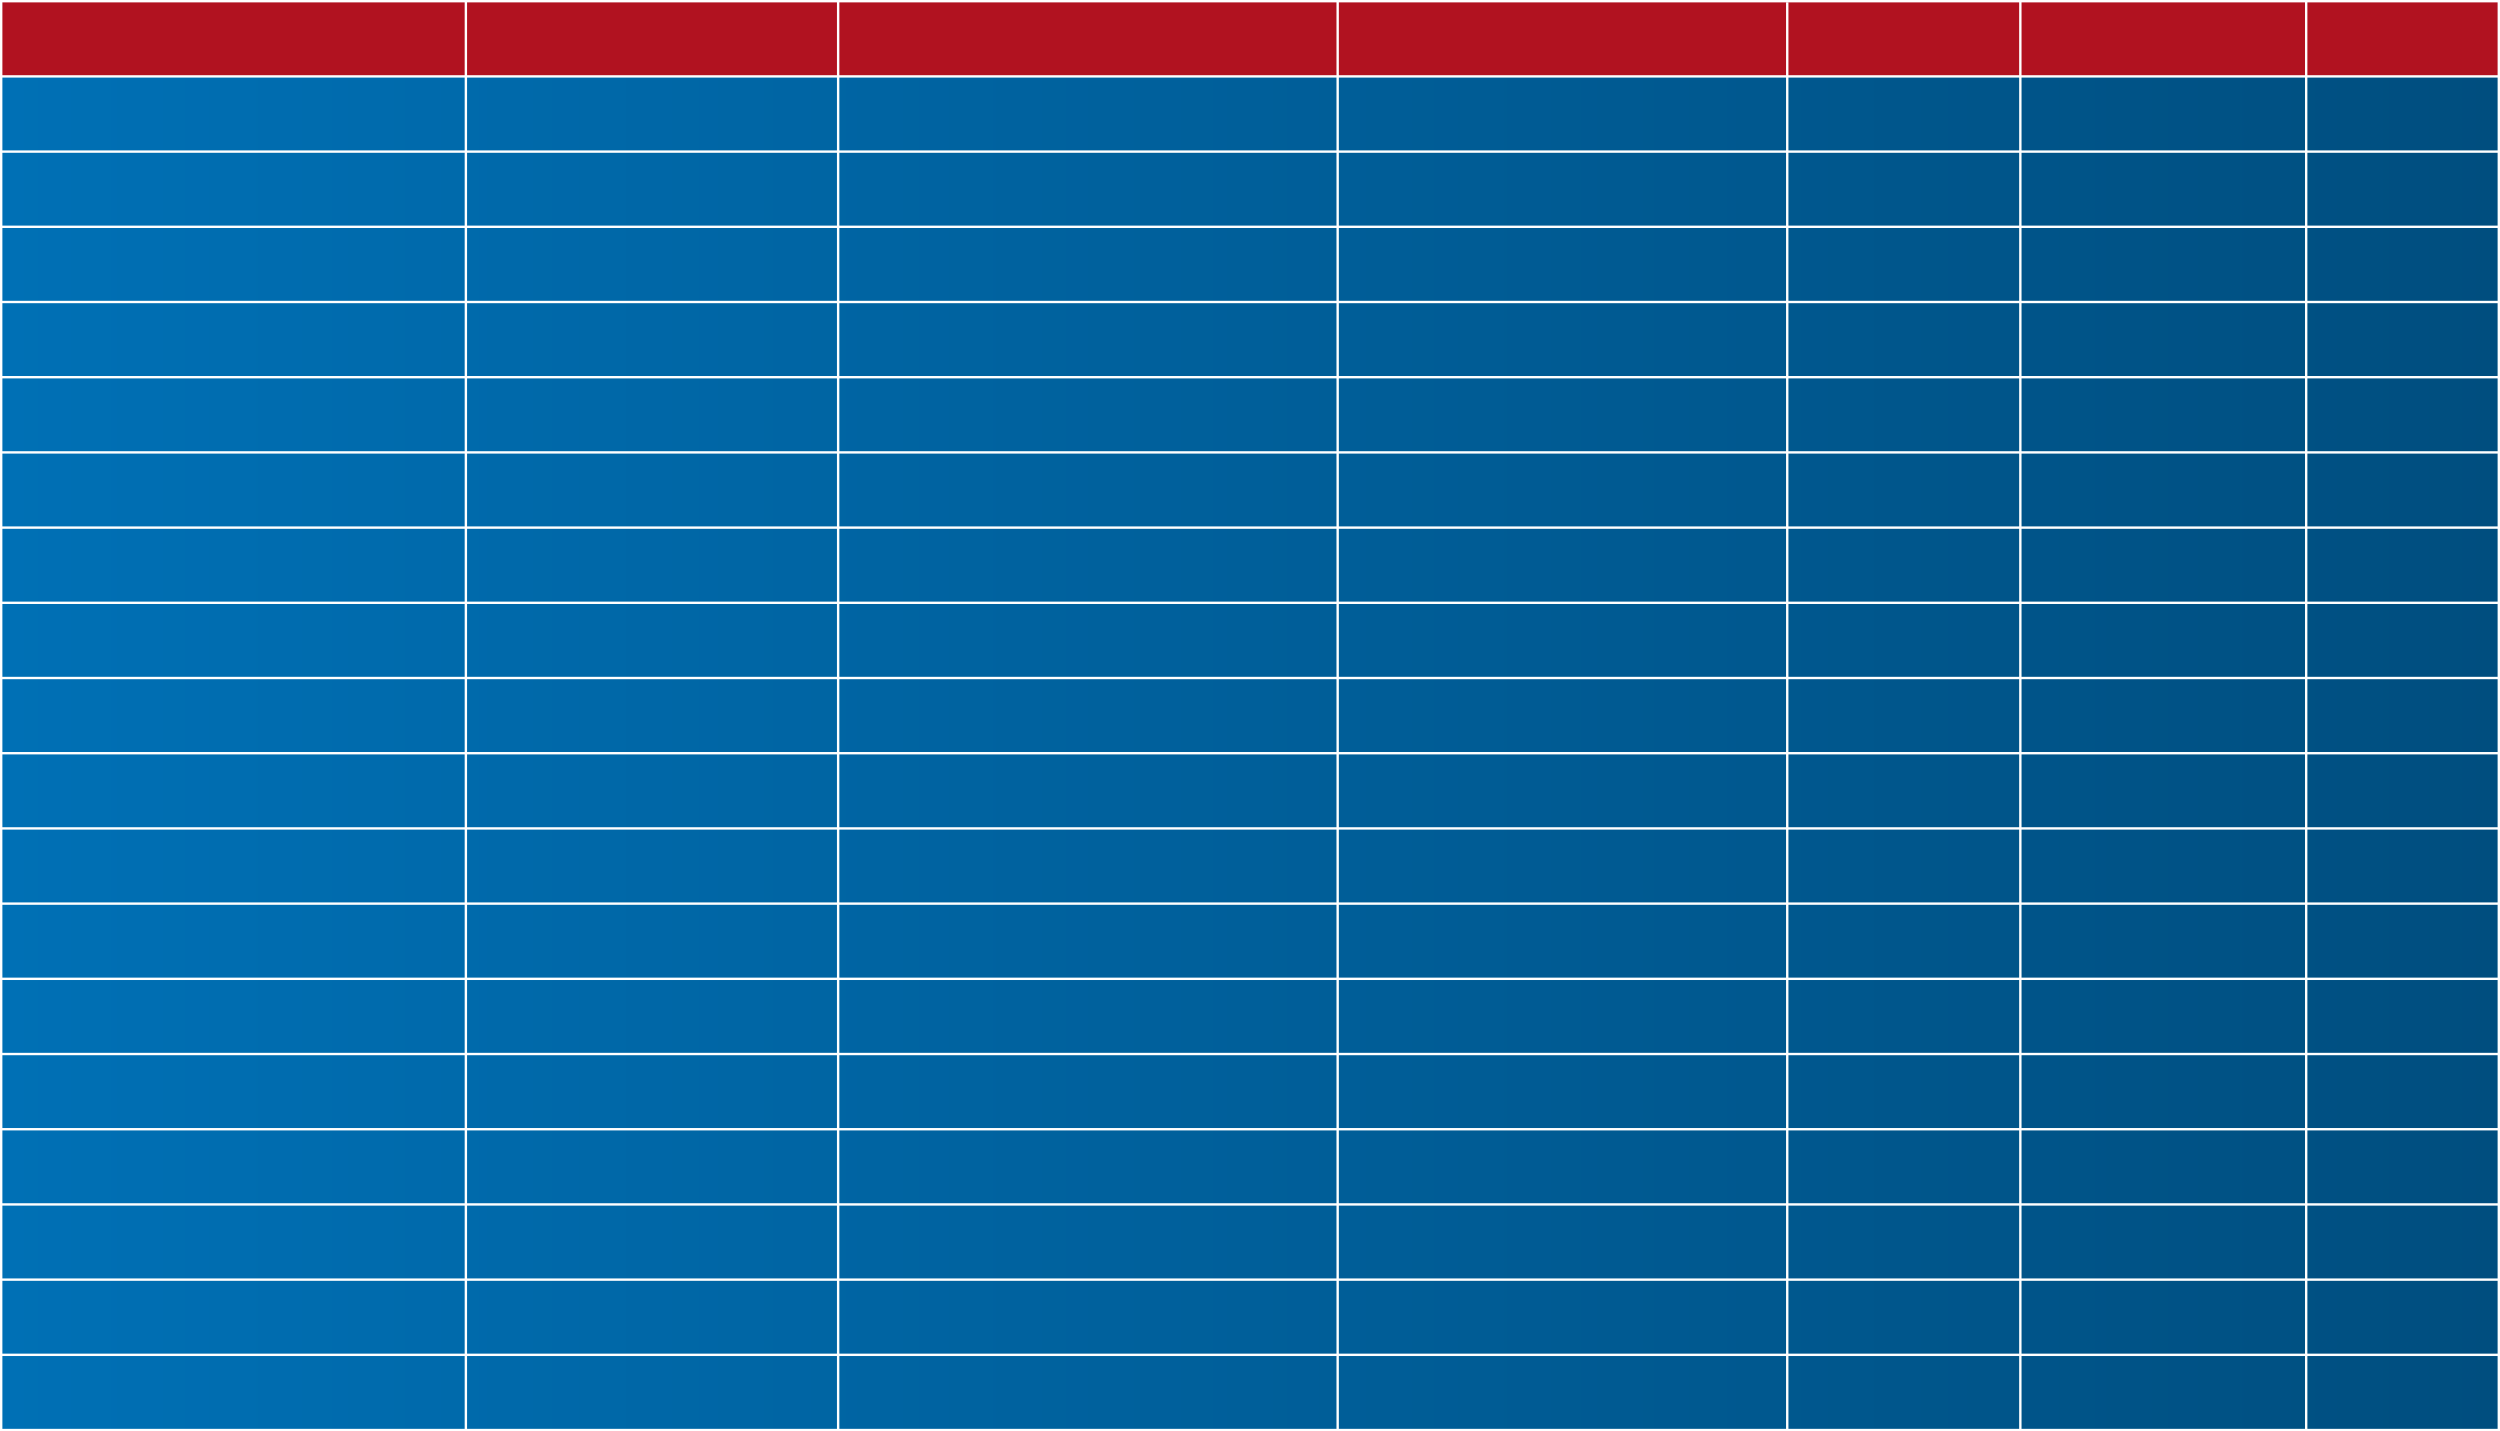 <svg id="Layer_1" data-name="Layer 1" xmlns="http://www.w3.org/2000/svg" xmlns:xlink="http://www.w3.org/1999/xlink" viewBox="0 0 1049 600.543">
  <rect x="0" y="0" width="1049" height="600.543" fill="#333333" stroke="none"/>
  <defs>
    <style>
      .cls-1 {
        fill: #b11220;
      }

      .cls-2 {
        fill: url(#linear-gradient);
      }

      .cls-3 {
        fill: none;
        stroke: #fff;
        stroke-miterlimit: 10;
      }
    </style>
    <linearGradient id="linear-gradient" x1="0.5" y1="316.116" x2="1048.5" y2="316.116" gradientUnits="userSpaceOnUse">
      <stop offset="0" stop-color="#0070b5"/>
      <stop offset="1" stop-color="#004e7f"/>
    </linearGradient>
  </defs>
  <title>82a0adaa-115b-48a9-aaf0-dff66817b99e</title>
  <g>
    <rect class="cls-1" x="0.5" y="0.5" width="1048" height="31.69"/>
    <rect class="cls-2" x="0.5" y="32.19" width="1048" height="567.853"/>
    <g>
      <rect class="cls-3" x="0.5" y="0.5" width="1048" height="599.543"/>
      <line class="cls-3" x1="0.5" y1="568.488" x2="1048.5" y2="568.488"/>
      <line class="cls-3" x1="0.5" y1="536.933" x2="1048.5" y2="536.933"/>
      <line class="cls-3" x1="0.5" y1="505.378" x2="1048.5" y2="505.378"/>
      <line class="cls-3" x1="0.5" y1="473.823" x2="1048.5" y2="473.823"/>
      <line class="cls-3" x1="0.5" y1="442.268" x2="1048.5" y2="442.268"/>
      <line class="cls-3" x1="0.5" y1="410.713" x2="1048.5" y2="410.713"/>
      <line class="cls-3" x1="0.5" y1="379.158" x2="1048.5" y2="379.158"/>
      <line class="cls-3" x1="0.5" y1="347.604" x2="1048.5" y2="347.604"/>
      <line class="cls-3" x1="0.5" y1="316.049" x2="1048.5" y2="316.049"/>
      <line class="cls-3" x1="0.5" y1="284.494" x2="1048.5" y2="284.494"/>
      <line class="cls-3" x1="0.5" y1="252.939" x2="1048.5" y2="252.939"/>
      <line class="cls-3" x1="0.5" y1="221.384" x2="1048.5" y2="221.384"/>
      <line class="cls-3" x1="0.5" y1="189.829" x2="1048.5" y2="189.829"/>
      <line class="cls-3" x1="0.5" y1="158.274" x2="1048.5" y2="158.274"/>
      <line class="cls-3" x1="0.5" y1="126.719" x2="1048.5" y2="126.719"/>
      <line class="cls-3" x1="0.5" y1="95.165" x2="1048.5" y2="95.165"/>
      <line class="cls-3" x1="0.5" y1="63.61" x2="1048.5" y2="63.61"/>
      <line class="cls-3" x1="0.5" y1="32.055" x2="1048.5" y2="32.055"/>
      <line class="cls-3" x1="967.676" y1="0.5" x2="967.676" y2="600.043"/>
      <line class="cls-3" x1="847.738" y1="0.5" x2="847.738" y2="600.043"/>
      <line class="cls-3" x1="749.925" y1="0.957" x2="749.925" y2="600.5"/>
      <line class="cls-3" x1="561.285" y1="0.5" x2="561.285" y2="600.043"/>
      <line class="cls-3" x1="351.685" y1="0.5" x2="351.685" y2="600.043"/>
      <line class="cls-3" x1="195.479" y1="0.5" x2="195.479" y2="600.043"/>
    </g>
  </g>
</svg>
